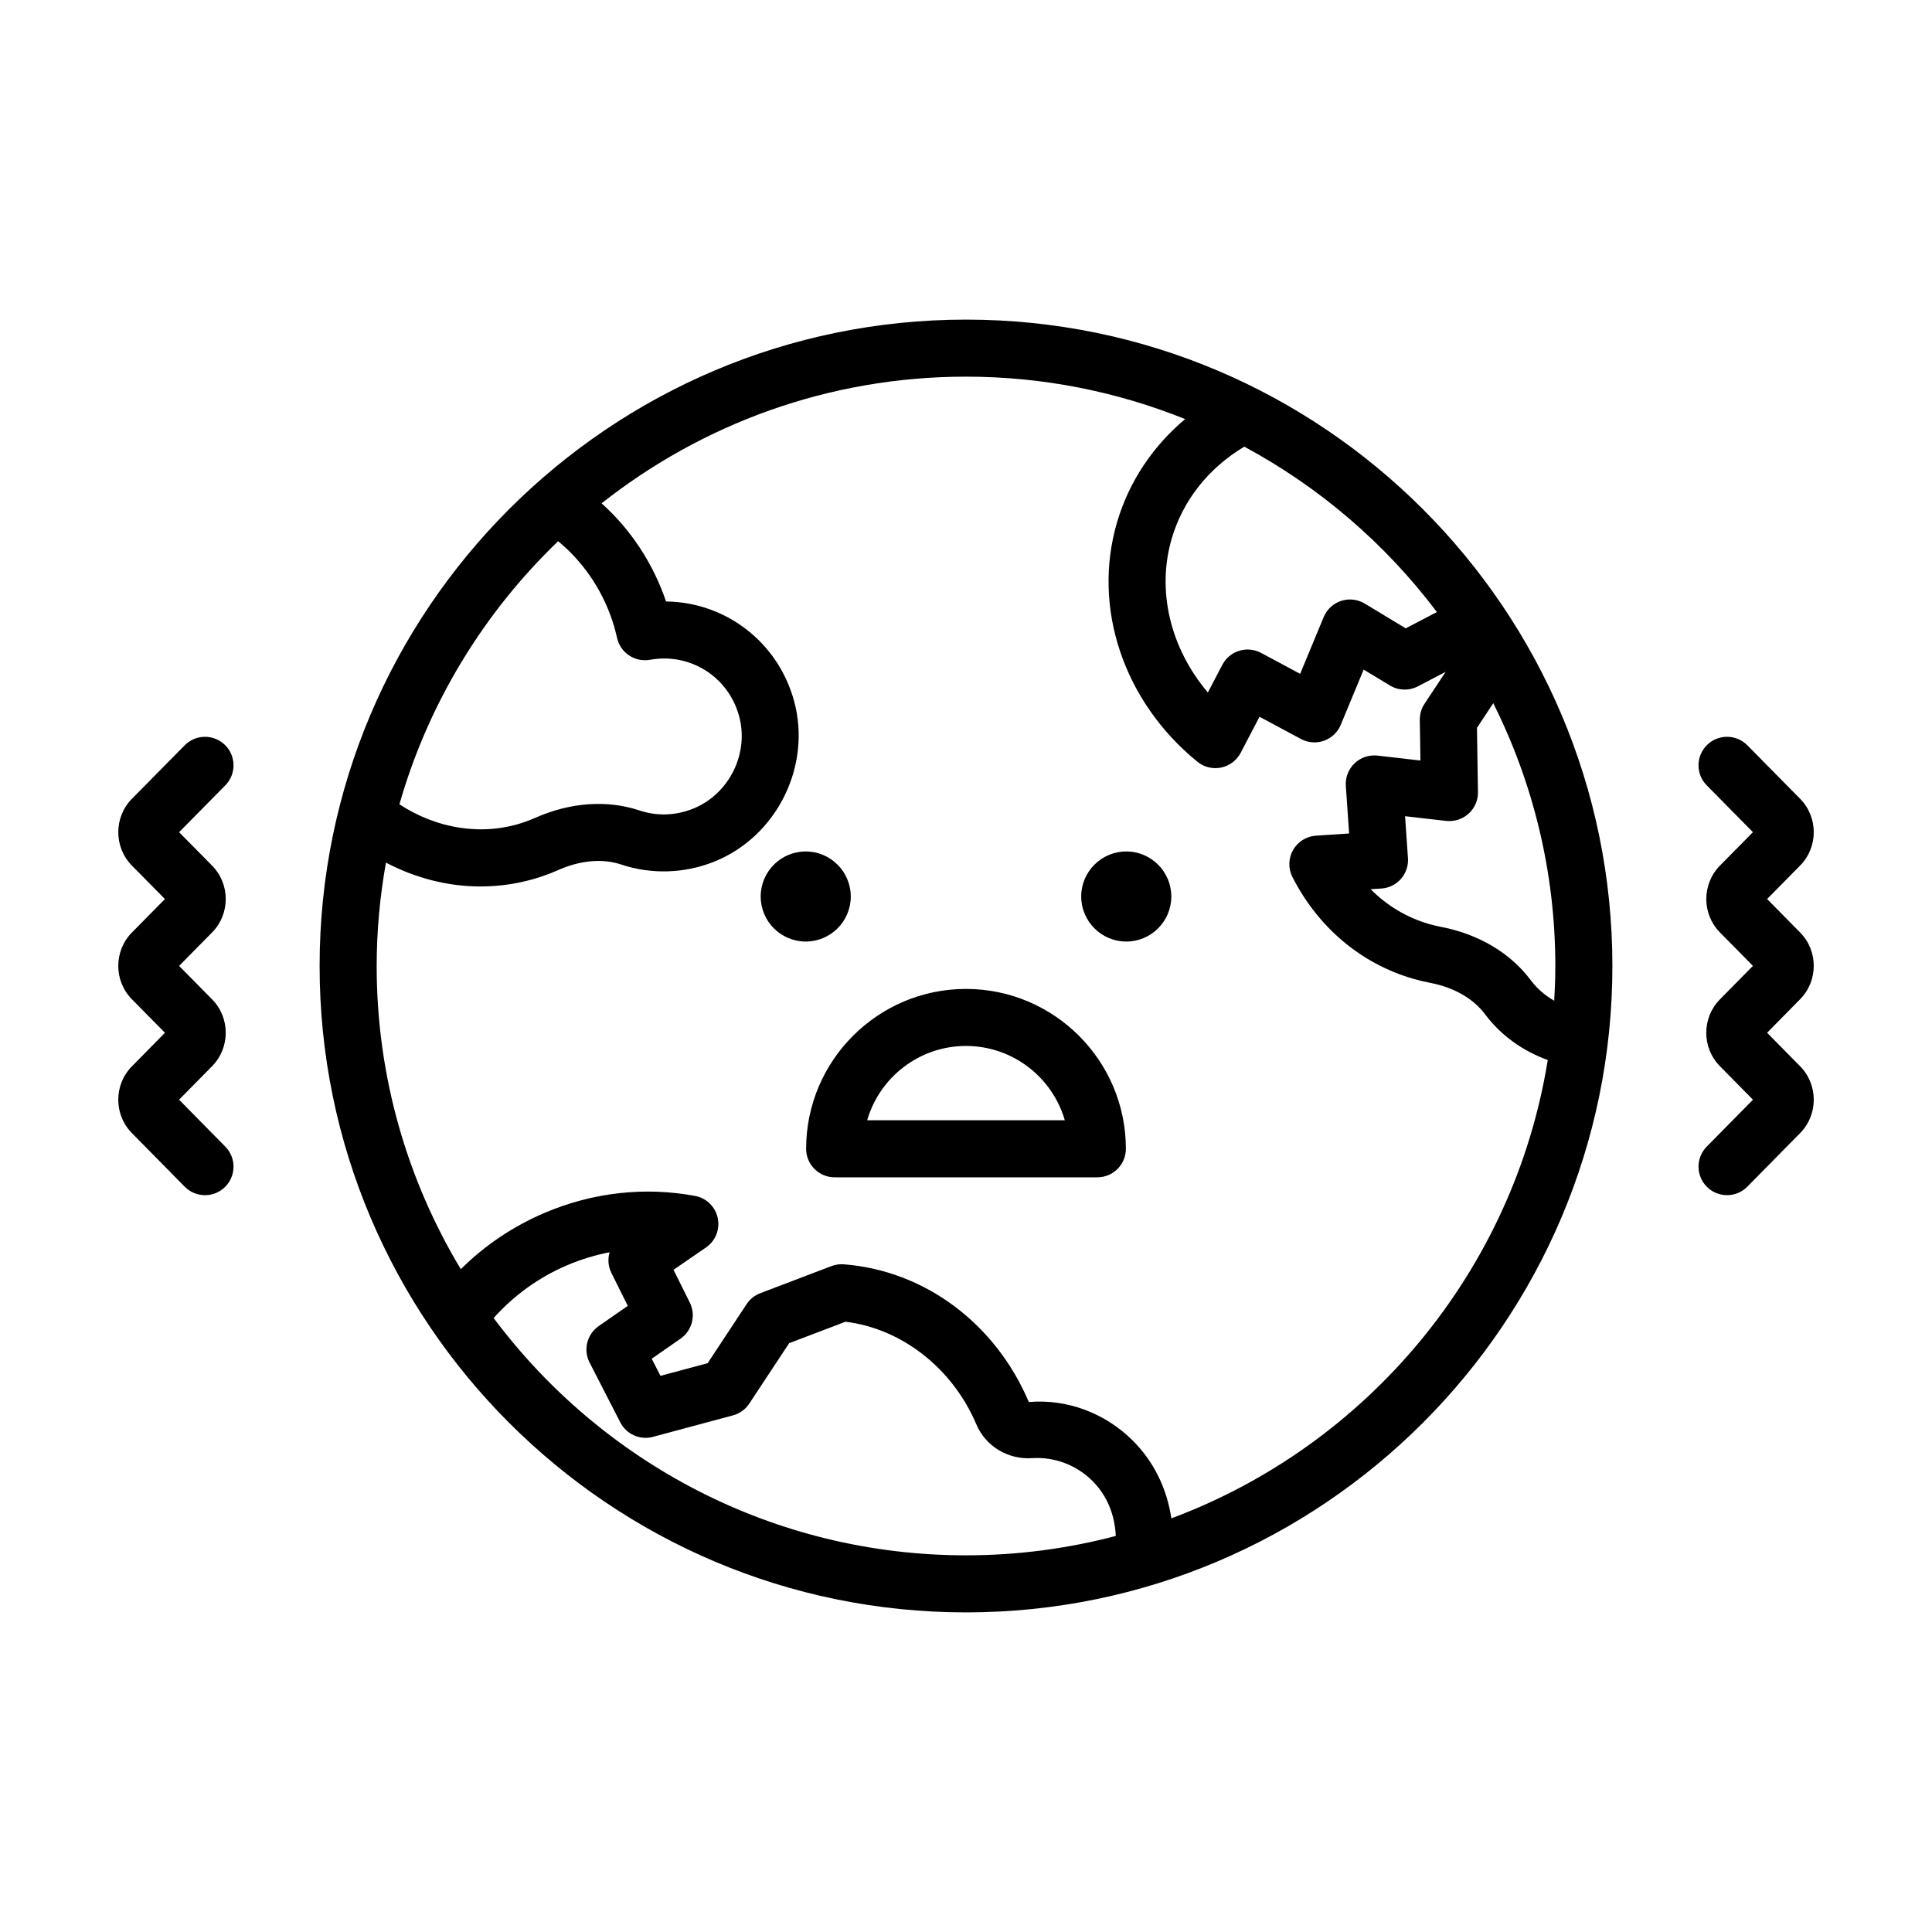 <?xml version="1.0" encoding="UTF-8"?>
<!-- Uploaded to: SVG Repo, www.svgrepo.com, Generator: SVG Repo Mixer Tools -->
<svg fill="#000000" width="800px" height="800px" version="1.1" viewBox="144 144 512 512" xmlns="http://www.w3.org/2000/svg">
 <path d="m400 228.7c-94.453 0-171.3 76.844-171.3 171.3s76.844 171.3 171.3 171.3 171.3-76.84 171.3-171.3c0-94.453-76.84-171.3-171.3-171.3zm-108.09 58.727c6.531 5.379 11.559 12.66 14.344 21.008 0.516 1.543 0.934 3.094 1.285 4.648 0.891 3.949 4.723 6.461 8.719 5.769 10.613-1.93 20.742 4.477 23.598 14.879 2.731 9.949-2.629 20.746-12.203 24.586-4.629 1.852-9.547 2.012-14.23 0.449-8.535-2.836-18.324-2.144-27.578 1.969-1.023 0.457-2.082 0.867-3.172 1.23-10.797 3.609-22.797 1.754-32.824-4.816 7.688-26.902 22.414-50.848 42.062-69.723zm108.09 268.75c-51.172 0-96.676-24.742-125.18-62.887 5.32-5.941 11.941-10.789 19.52-14.004 3.656-1.543 7.41-2.691 11.211-3.426-0.523 1.777-0.395 3.738 0.484 5.5l4.332 8.707-7.715 5.367c-3.106 2.16-4.137 6.289-2.41 9.652l8.133 15.844c1.629 3.168 5.246 4.789 8.68 3.848l21.168-5.684c1.785-0.477 3.332-1.594 4.348-3.133l10.562-16.004 14.922-5.684c14.883 1.789 28.375 12.305 34.695 27.211 2.438 5.766 8.344 9.348 14.727 8.941 5.898-0.398 11.754 1.797 15.969 5.973 2.769 2.742 5.91 7.426 6.25 14.645-12.676 3.34-25.98 5.133-39.695 5.133zm133.19-196.54c1.613-1.457 2.519-3.543 2.484-5.719l-0.262-17.031 4.32-6.535c10.5 20.984 16.445 44.629 16.445 69.648 0 3.09-0.117 6.156-0.293 9.203-2.391-1.375-4.516-3.168-6.215-5.441-5.383-7.199-13.82-12.215-23.754-14.121-1.113-0.215-2.219-0.48-3.32-0.801-5.824-1.707-11.055-4.859-15.359-9.184l2.848-0.188c2.008-0.133 3.871-1.055 5.195-2.566 1.32-1.512 1.984-3.488 1.844-5.492l-0.766-11.109 10.898 1.25c2.18 0.215 4.324-0.457 5.934-1.914zm-11.672-29.137c-0.84 1.27-1.277 2.762-1.254 4.281l0.168 10.766-11.375-1.305c-2.258-0.254-4.461 0.496-6.082 2.043-1.625 1.551-2.477 3.742-2.316 5.984l0.871 12.609-8.789 0.582c-2.535 0.168-4.816 1.598-6.07 3.809-1.254 2.211-1.312 4.902-0.156 7.168 6.801 13.324 18.105 22.875 31.836 26.898 1.57 0.457 3.141 0.836 4.719 1.141 6.231 1.191 11.375 4.148 14.5 8.328 4.203 5.617 10.027 9.746 16.602 12.109-9.023 56.004-47.906 102.13-99.754 121.47-1.176-7.981-4.711-15.148-10.324-20.711-7.293-7.223-17.391-11-27.445-10.117-8.84-20.859-27.629-34.848-49.039-36.5-1.113-0.078-2.231 0.074-3.273 0.473l-18.859 7.184c-1.48 0.562-2.746 1.574-3.617 2.898l-10.32 15.645-12.504 3.356-2.328-4.531 7.644-5.32c3.078-2.141 4.121-6.215 2.449-9.57l-4.316-8.68 8.613-5.918c2.516-1.73 3.742-4.801 3.113-7.793-0.633-2.988-3-5.301-6-5.863-13.273-2.481-27.035-0.961-39.777 4.441-8.414 3.566-15.996 8.672-22.312 14.973-14.141-23.492-22.301-50.984-22.301-80.348 0-9.352 0.875-18.496 2.457-27.402 7.883 4.144 16.477 6.32 25.066 6.32 5.438 0 10.867-0.855 16.109-2.609 1.559-0.52 3.074-1.105 4.535-1.758 5.789-2.578 11.707-3.094 16.66-1.438 8.004 2.66 16.746 2.391 24.629-0.766 16.594-6.652 25.883-25.371 21.152-42.613-4.312-15.719-18.242-26.156-33.922-26.34-3.426-10.117-9.363-19.082-17.074-26.008 26.594-20.992 60.129-33.57 96.566-33.57 20.52 0 40.105 4.016 58.07 11.242-8.609 7.238-14.895 16.617-18.059 27.418-6.613 22.574 1.746 47.457 21.305 63.387 1.359 1.105 3.051 1.699 4.773 1.699 0.508 0 1.012-0.051 1.52-0.156 2.223-0.457 4.121-1.887 5.176-3.898l5.004-9.559 10.98 5.891c1.883 1.008 4.109 1.18 6.109 0.457 2.012-0.719 3.625-2.25 4.441-4.223l6.066-14.629 6.957 4.211c2.262 1.367 5.066 1.453 7.414 0.23l7.359-3.848zm-4.992-19.988-10.844-6.555c-1.895-1.141-4.184-1.398-6.269-0.715-2.09 0.688-3.777 2.254-4.625 4.289l-6.234 15.043-10.355-5.551c-1.785-0.953-3.879-1.152-5.789-0.562-1.93 0.594-3.543 1.93-4.477 3.719l-3.836 7.34c-9.902-11.676-13.652-26.887-9.578-40.793 2.981-10.176 9.773-18.695 19.23-24.359 20.023 10.773 37.441 25.781 51.043 43.828zm-159 83.008c-6.582 0-11.938-5.356-11.938-11.938s5.356-11.938 11.938-11.938c6.582 0 11.938 5.356 11.938 11.938 0.004 6.582-5.352 11.938-11.938 11.938zm96.883-11.938c0 6.582-5.352 11.938-11.938 11.938-6.582 0-11.941-5.356-11.941-11.938s5.359-11.938 11.941-11.938c6.586-0.004 11.938 5.352 11.938 11.938zm-54.41 24.492c-23.359 0-42.367 19.008-42.367 42.367 0 4.172 3.383 7.559 7.559 7.559h69.617c4.172 0 7.559-3.387 7.559-7.559 0-23.359-19.008-42.367-42.367-42.367zm-26.188 34.809c3.285-11.359 13.781-19.695 26.188-19.695 12.402 0 22.902 8.336 26.184 19.695zm-170.1 6.988c2.93 2.973 2.894 7.758-0.078 10.688-1.473 1.453-3.387 2.176-5.305 2.176-1.953 0-3.902-0.754-5.383-2.254l-13.996-14.203c-4.812-4.871-4.812-12.809 0.004-17.684l8.762-8.895-8.762-8.883c-4.812-4.875-4.812-12.812 0.004-17.691l8.75-8.867-8.754-8.871c-4.809-4.871-4.812-12.809-0.004-17.691l14-14.184c2.926-2.973 7.711-3 10.688-0.07 2.969 2.93 3 7.715 0.07 10.688l-12.246 12.41 8.754 8.871c4.812 4.883 4.812 12.82-0.004 17.695l-8.75 8.867 8.758 8.875c4.805 4.879 4.805 12.812 0.004 17.688l-8.766 8.895zm417.35-3.598-13.996 14.203c-1.48 1.5-3.43 2.254-5.383 2.254-1.914 0-3.832-0.723-5.305-2.176-2.973-2.926-3.008-7.715-0.078-10.688l12.254-12.434-8.773-8.898c-4.809-4.879-4.801-12.816 0.012-17.688l8.754-8.879-8.746-8.867c-4.816-4.867-4.82-12.809-0.012-17.691l8.758-8.875-12.242-12.41c-2.934-2.973-2.902-7.758 0.07-10.688 2.965-2.934 7.758-2.898 10.688 0.07l13.988 14.176c4.82 4.879 4.82 12.82-0.004 17.699l-8.742 8.863 8.746 8.871c4.82 4.875 4.82 12.816-0.004 17.695l-8.746 8.879 8.766 8.895c4.797 4.887 4.797 12.812-0.004 17.688z"/>
</svg>